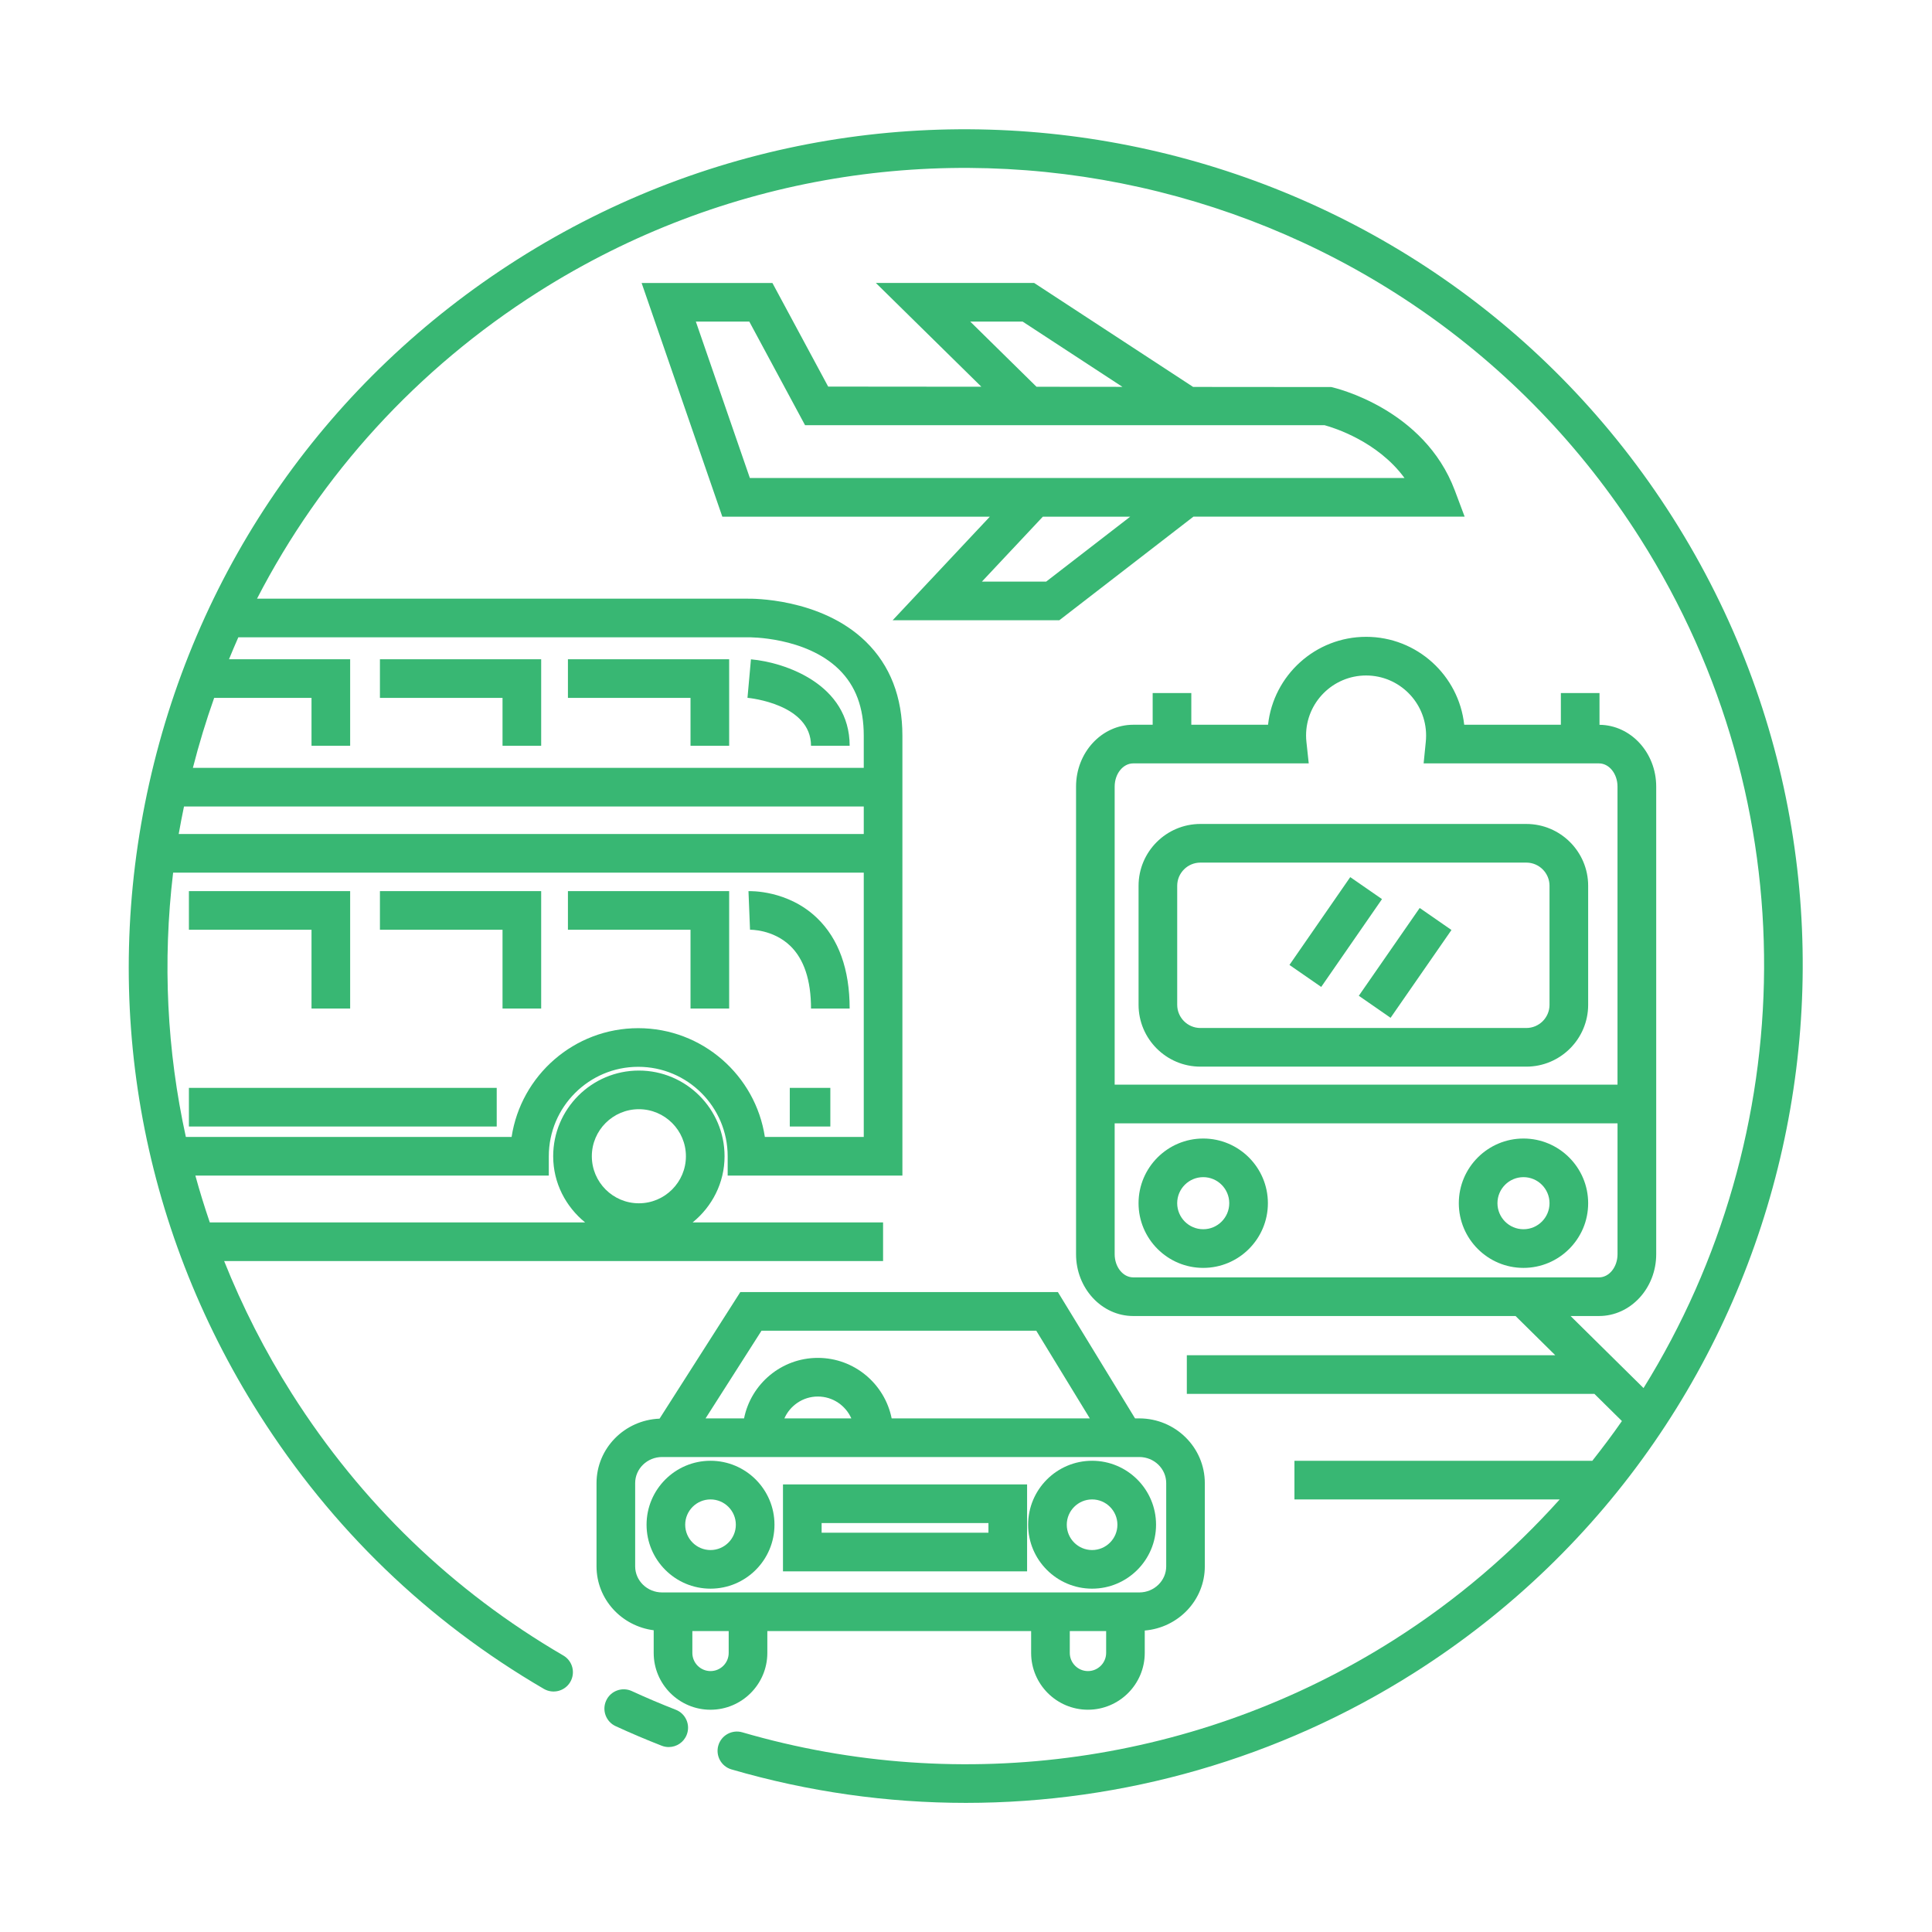 <svg fill="#38B773" xmlns="http://www.w3.org/2000/svg" xmlns:xlink="http://www.w3.org/1999/xlink" version="1.1" x="0px" y="0px" viewBox="0 0 100 100" enable-background="new 0 0 100 100" xml:space="preserve"><g><path d="M86.58,26.792C73.782,6.622,46.959,0.624,26.791,13.421C17.021,19.62,10.249,29.252,7.724,40.545   C5.198,51.838,7.221,63.438,13.42,73.208c3.759,5.922,8.715,10.702,14.731,14.209c0.477,0.277,1.089,0.116,1.367-0.36   c0.278-0.478,0.117-1.09-0.36-1.368c-5.736-3.343-10.463-7.903-14.049-13.553c-1.395-2.199-2.561-4.498-3.507-6.864h34.106v-2   h-9.857c1-0.813,1.652-2.038,1.652-3.425c0-2.445-1.989-4.435-4.435-4.435s-4.435,1.989-4.435,4.435   c0,1.387,0.653,2.611,1.652,3.425H10.859c-0.273-0.802-0.524-1.609-0.747-2.425h18.294v-1c0-2.553,2.077-4.629,4.629-4.629   s4.629,2.076,4.629,4.629v1h9.044V38.078c0-2.002-0.636-3.639-1.89-4.864c-2.339-2.286-5.986-2.228-6.106-2.226H13.303   c3.318-6.431,8.287-11.899,14.56-15.879C47.102,2.904,72.686,8.626,84.891,27.863c8.771,13.825,8.285,30.925,0.178,43.983   l-3.776-3.729h1.472c1.632,0,2.96-1.436,2.96-3.199V40.713c0-1.755-1.314-3.182-2.935-3.197v-1.645h-2v1.642h-5.003   c-0.278-2.555-2.448-4.551-5.076-4.551s-4.799,1.996-5.077,4.551h-3.972v-1.642h-2v1.642h-1.005c-1.633,0-2.961,1.436-2.961,3.2   v24.205c0,1.764,1.328,3.199,2.961,3.199h19.788l2.055,2.029H61.43v2h21.095l1.425,1.407c-0.485,0.701-1.002,1.384-1.532,2.057H67   v2h13.73c-2.465,2.745-5.329,5.208-8.594,7.279c-10.022,6.359-22.31,8.101-33.715,4.775c-0.527-0.153-1.084,0.149-1.24,0.68   c-0.155,0.53,0.15,1.086,0.68,1.24c3.982,1.161,8.066,1.733,12.133,1.733c8.141-0.001,16.206-2.293,23.214-6.739   C93.378,73.782,99.376,46.962,86.58,26.792z M33.068,57.412c1.342,0,2.435,1.092,2.435,2.435s-1.092,2.435-2.435,2.435   s-2.435-1.092-2.435-2.435S31.726,57.412,33.068,57.412z M44.708,58.847h-5.119c-0.483-3.183-3.238-5.629-6.554-5.629   s-6.07,2.446-6.554,5.629H9.62c-0.98-4.46-1.21-9.072-0.659-13.679h35.747V58.847z M9.25,43.168   c0.081-0.476,0.177-0.95,0.274-1.425h35.184v1.425H9.25z M38.732,32.988c0.013-0.006,2.966-0.036,4.696,1.664   c0.861,0.846,1.28,1.967,1.28,3.426v1.665H9.984c0.314-1.23,0.682-2.437,1.101-3.62h5.039v2.478h2v-4.478h-6.271   c0.157-0.38,0.314-0.76,0.482-1.135H38.732z M58.656,39.513h9.084l-0.119-1.107c-0.012-0.11-0.019-0.223-0.019-0.336   c0-1.713,1.394-3.107,3.107-3.107c1.713,0,3.106,1.394,3.106,3.107c0,0.116-0.006,0.23-0.018,0.343l-0.11,1.1h9.075   c0.529,0,0.96,0.539,0.96,1.2v15.429H57.695V40.713C57.695,40.052,58.126,39.513,58.656,39.513z M57.695,64.918v-6.775h26.028   v6.775c0,0.661-0.431,1.199-0.96,1.199H58.656C58.126,66.117,57.695,65.579,57.695,64.918z"></path><path d="M34.977,88.496c-0.763-0.298-1.528-0.622-2.274-0.966c-0.501-0.231-1.096-0.012-1.327,0.49   c-0.231,0.501-0.012,1.096,0.49,1.326c0.782,0.36,1.584,0.701,2.385,1.013c0.119,0.047,0.242,0.068,0.362,0.068   c0.4,0,0.778-0.241,0.932-0.637C35.747,89.276,35.492,88.696,34.977,88.496z"></path><path d="M62.133,55.209h16.869c1.765,0,3.201-1.437,3.201-3.201v-6.16c0-1.765-1.437-3.2-3.201-3.2H62.133   c-1.765,0-3.201,1.436-3.201,3.2v6.16C58.932,53.772,60.368,55.209,62.133,55.209z M60.932,45.848c0-0.662,0.539-1.2,1.201-1.2   h16.869c0.662,0,1.201,0.539,1.201,1.2v6.16c0,0.662-0.539,1.201-1.201,1.201H62.133c-0.662,0-1.201-0.539-1.201-1.201V45.848z"></path><rect x="68.135" y="45.502" transform="matrix(0.822 0.569 -0.569 0.822 39.772 -30.772)" width="2" height="5.53"></rect><rect x="69.998" y="48.856" transform="matrix(-0.57 0.822 -0.822 -0.57 155.186 18.446)" width="5.529" height="2"></rect><path d="M62.279,58.93c-1.846,0-3.348,1.502-3.348,3.348s1.502,3.348,3.348,3.348s3.347-1.502,3.347-3.348   S64.125,58.93,62.279,58.93z M62.279,63.625c-0.743,0-1.348-0.604-1.348-1.348s0.604-1.348,1.348-1.348   c0.742,0,1.347,0.604,1.347,1.348S63.021,63.625,62.279,63.625z"></path><path d="M78.855,58.93c-1.846,0-3.347,1.502-3.347,3.348s1.501,3.348,3.347,3.348s3.348-1.502,3.348-3.348   S80.701,58.93,78.855,58.93z M78.855,63.625c-0.742,0-1.347-0.604-1.347-1.348s0.604-1.348,1.347-1.348   c0.743,0,1.348,0.604,1.348,1.348S79.599,63.625,78.855,63.625z"></path><polygon points="26.011,38.601 28.011,38.601 28.011,34.123 19.665,34.123 19.665,36.123 26.011,36.123  "></polygon><polygon points="35.741,38.601 37.741,38.601 37.741,34.123 29.396,34.123 29.396,36.123 35.741,36.123  "></polygon><polygon points="16.124,52.202 18.124,52.202 18.124,46.124 9.778,46.124 9.778,48.124 16.124,48.124  "></polygon><polygon points="26.011,52.202 28.011,52.202 28.011,46.124 19.665,46.124 19.665,48.124 26.011,48.124  "></polygon><polygon points="35.741,52.202 37.741,52.202 37.741,46.124 29.396,46.124 29.396,48.124 35.741,48.124  "></polygon><path d="M41.978,38.601h2c0-3.182-3.342-4.318-5.109-4.474l-0.179,1.992C38.824,36.131,41.978,36.452,41.978,38.601z"></path><path d="M40.901,48.956c0.714,0.687,1.077,1.779,1.077,3.247h2c0-2.033-0.569-3.611-1.691-4.689   c-1.513-1.453-3.461-1.391-3.546-1.388l0.08,1.998C38.837,48.123,40.009,48.1,40.901,48.956z"></path><rect x="9.778" y="56.308" width="15.932" height="2"></rect><rect x="40.879" y="56.308" width="2.099" height="2"></rect><path d="M54.83,32.104l6.941-5.362H75.81l-0.507-1.351c-1.592-4.245-6.202-5.314-6.397-5.358l-7.15-0.006l-8.228-5.381h-8.193   l5.46,5.371l-7.929-0.007l-2.886-5.363H33.21l4.177,12.096h13.847l-5.032,5.362H54.83z M50.22,16.646h2.712l5.164,3.377   l-4.447-0.004L50.22,16.646z M36.017,16.646h2.767l2.886,5.363h26.892c0.488,0.134,2.747,0.838,4.135,2.733H38.813L36.017,16.646z    M58.5,26.743l-4.352,3.362h-3.326l3.156-3.362H58.5z"></path><path d="M36.776,82.229c1.826,0,3.311-1.484,3.311-3.31s-1.485-3.31-3.311-3.31c-1.825,0-3.31,1.484-3.31,3.31   S34.951,82.229,36.776,82.229z M36.776,77.61c0.723,0,1.311,0.588,1.311,1.31s-0.588,1.31-1.311,1.31   c-0.722,0-1.31-0.588-1.31-1.31S36.054,77.61,36.776,77.61z"></path><path d="M56.527,82.229c1.825,0,3.31-1.484,3.31-3.31s-1.484-3.31-3.31-3.31s-3.311,1.484-3.311,3.31S54.702,82.229,56.527,82.229z    M56.527,77.61c0.722,0,1.31,0.588,1.31,1.31s-0.588,1.31-1.31,1.31c-0.723,0-1.311-0.588-1.311-1.31S55.805,77.61,56.527,77.61z"></path><path d="M53.162,76.833H40.527v4.5h12.635V76.833z M51.162,79.333h-8.635v-0.5h8.635V79.333z"></path><path d="M39.717,85.555v-1.131h13.654v1.131c0,1.621,1.319,2.94,2.941,2.94c1.621,0,2.94-1.319,2.94-2.94v-1.159   c1.736-0.145,3.109-1.57,3.109-3.322v-4.307c0-1.848-1.521-3.351-3.393-3.351h-0.218l-3.994-6.539H38.319l-4.18,6.552   c-1.81,0.07-3.263,1.534-3.263,3.338v4.307c0,1.701,1.294,3.094,2.959,3.308v1.174c0,1.621,1.319,2.94,2.94,2.94   C38.398,88.495,39.717,87.176,39.717,85.555z M56.313,86.495c-0.52,0-0.941-0.422-0.941-0.94v-1.131h1.882v1.131   C57.253,86.073,56.831,86.495,56.313,86.495z M39.416,68.877h14.221l2.772,4.539H46.152c-0.357-1.783-1.933-3.132-3.82-3.132   c-1.887,0-3.463,1.349-3.82,3.132H36.52L39.416,68.877z M44.065,73.416h-3.466c0.295-0.665,0.959-1.132,1.733-1.132   S43.77,72.751,44.065,73.416z M32.876,81.073v-4.307c0-0.745,0.625-1.351,1.394-1.351H58.97c0.768,0,1.393,0.605,1.393,1.351v4.307   c0,0.745-0.625,1.351-1.393,1.351H34.271C33.502,82.424,32.876,81.818,32.876,81.073z M36.776,86.495   c-0.518,0-0.94-0.422-0.94-0.94v-1.131h1.881v1.131C37.717,86.073,37.295,86.495,36.776,86.495z"></path></g></svg>